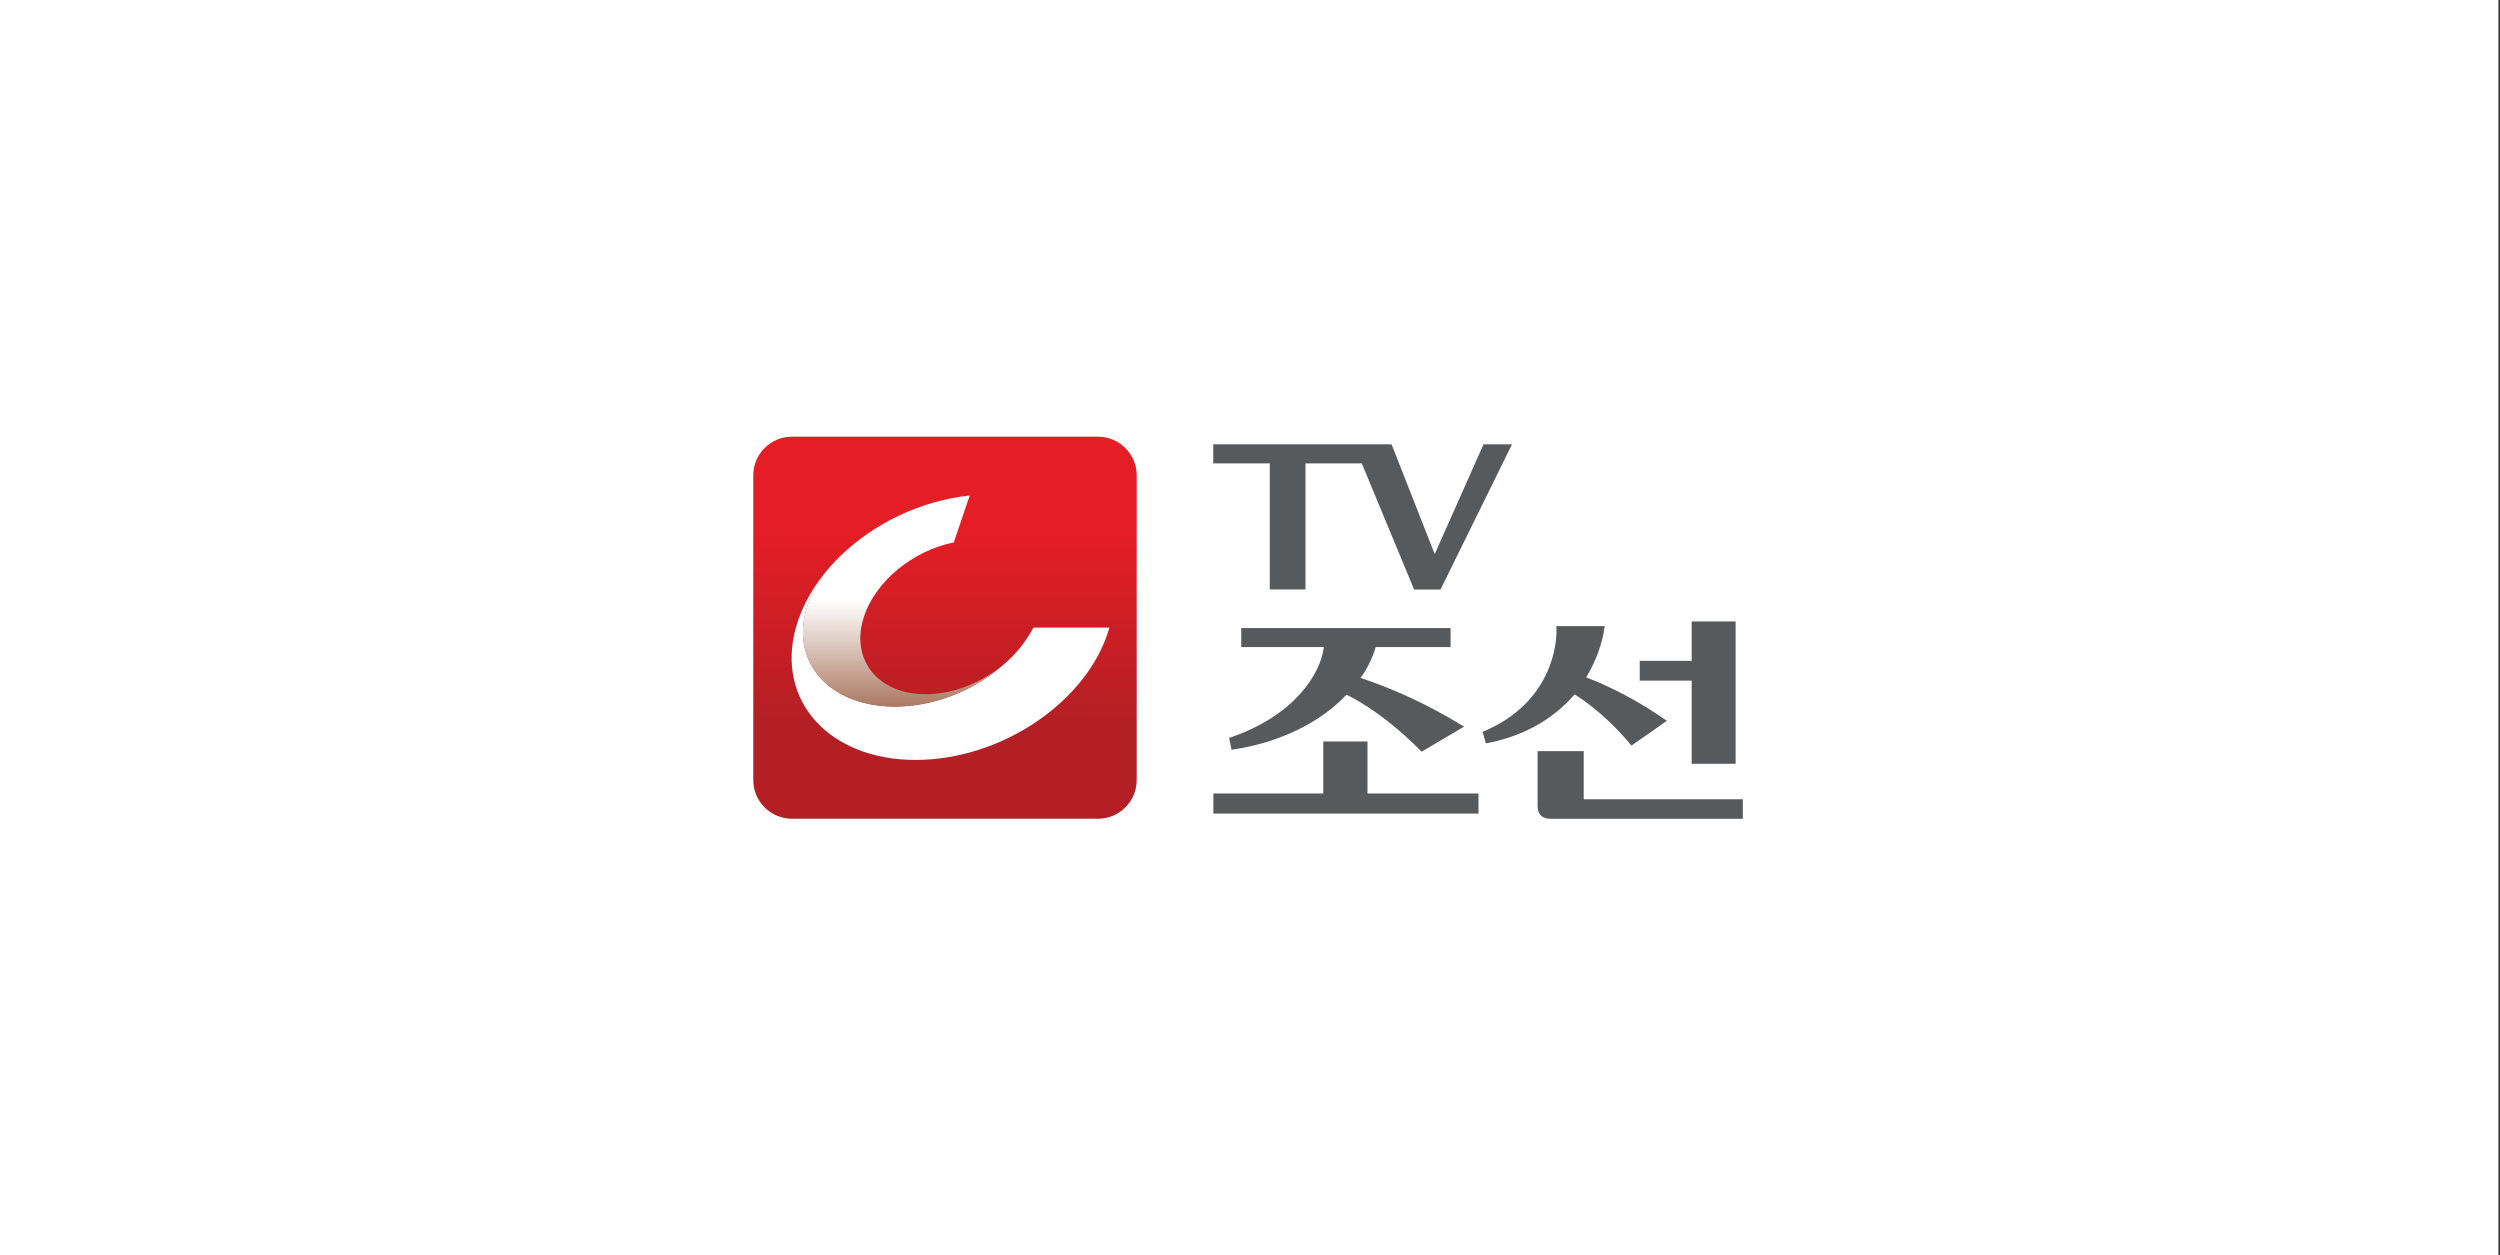 <svg width="229" height="115" viewBox="0 0 229 115" fill="none" xmlns="http://www.w3.org/2000/svg">
<rect x="0" y="0" width="229" height="115" fill="#333333" stroke="none"/>
<rect width="228.855" height="115" fill="white"/>
<g clip-path="url(#clip0_312_1366)">
<path d="M72.553 40H100.568C102.528 40 104.121 41.587 104.121 43.541V71.456C104.121 73.409 102.528 74.997 100.568 74.997H72.553C70.593 74.997 69 73.409 69 71.456V43.541C69 41.587 70.593 40 72.553 40Z" fill="url(#paint0_linear_312_1366)"/>
<path d="M72.913 57.451C71.033 64.166 75.939 69.61 83.868 69.61C91.796 69.61 99.722 64.189 101.622 57.489H94.668C94.441 57.916 94.176 58.337 93.882 58.748C93.431 59.404 92.887 60.013 92.273 60.571C89.692 63.003 85.982 64.638 82.246 64.718C76.268 64.845 72.494 60.931 73.815 55.968C74.209 54.493 75.008 53.09 76.099 51.844C74.599 53.521 73.479 55.427 72.916 57.451" fill="white"/>
<path d="M77.025 50.882C76.698 51.194 76.388 51.516 76.094 51.844C75.003 53.087 74.204 54.49 73.81 55.968C72.49 60.931 76.263 64.848 82.241 64.718C85.977 64.641 89.687 63.003 92.268 60.571C90.25 62.397 87.49 63.593 84.8 63.593C80.421 63.593 77.879 60.434 79.123 56.539C80.181 53.215 83.655 50.429 87.368 49.683L88.827 45.387C84.387 45.849 80.092 47.924 77.022 50.882" fill="url(#paint1_linear_312_1366)"/>
<path d="M135.891 40.701L131.42 50.757L127.47 40.701H111.133V42.445H116.311V53.996H119.583V42.445H124.739L129.533 54.002H131.951L138.498 40.701H135.891Z" fill="#58595B"/>
<path d="M134.111 66.56C130.596 64.412 127.66 63.127 124.624 62.094C125.159 61.416 125.741 60.23 126.016 59.27H132.873V57.533H113.699V59.27H121.263C120.982 61.715 118.554 65.597 112.586 67.593L112.813 68.676C117.192 68.045 120.959 66.181 123.336 63.634C125.792 64.842 128.296 66.885 130.218 68.855L134.114 66.56H134.111Z" fill="#58595B"/>
<path d="M125.262 72.683V67.918H121.213V72.683H111.145V74.525H135.43V72.683H125.262Z" fill="#58595B"/>
<path d="M145.295 62.044C146.178 60.581 146.789 58.946 146.99 57.355H142.56C142.688 58.917 142.157 64.412 135.809 67.035L136.106 68.096C139.298 67.491 142.132 66.053 144.23 63.608C146.456 64.969 148.455 67.086 149.44 68.297L152.68 66.028C150.454 64.44 147.694 62.952 145.292 62.047" fill="#58595B"/>
<path d="M145.069 73.212V68.801H140.844V73.843C140.844 74.573 141.25 75 142.008 75H159.644V73.212H145.069V73.212Z" fill="#58595B"/>
<path d="M154.958 56.925V60.533H150.199V62.346H154.958V69.961H158.982V56.925H154.958Z" fill="#58595B"/>
</g>
<defs>
<linearGradient id="paint0_linear_312_1366" x1="86.559" y1="40.092" x2="86.559" y2="75.041" gradientUnits="userSpaceOnUse">
<stop offset="0.25" stop-color="#E51D25"/>
<stop offset="0.75" stop-color="#B31F24"/>
</linearGradient>
<linearGradient id="paint1_linear_312_1366" x1="82.91" y1="45.457" x2="82.91" y2="64.689" gradientUnits="userSpaceOnUse">
<stop offset="0.5" stop-color="white"/>
<stop offset="1" stop-color="#AC7A63"/>
</linearGradient>
<clipPath id="clip0_312_1366">
<rect width="90.641" height="35" fill="white" transform="translate(69 40)"/>
</clipPath>
</defs>
</svg>
